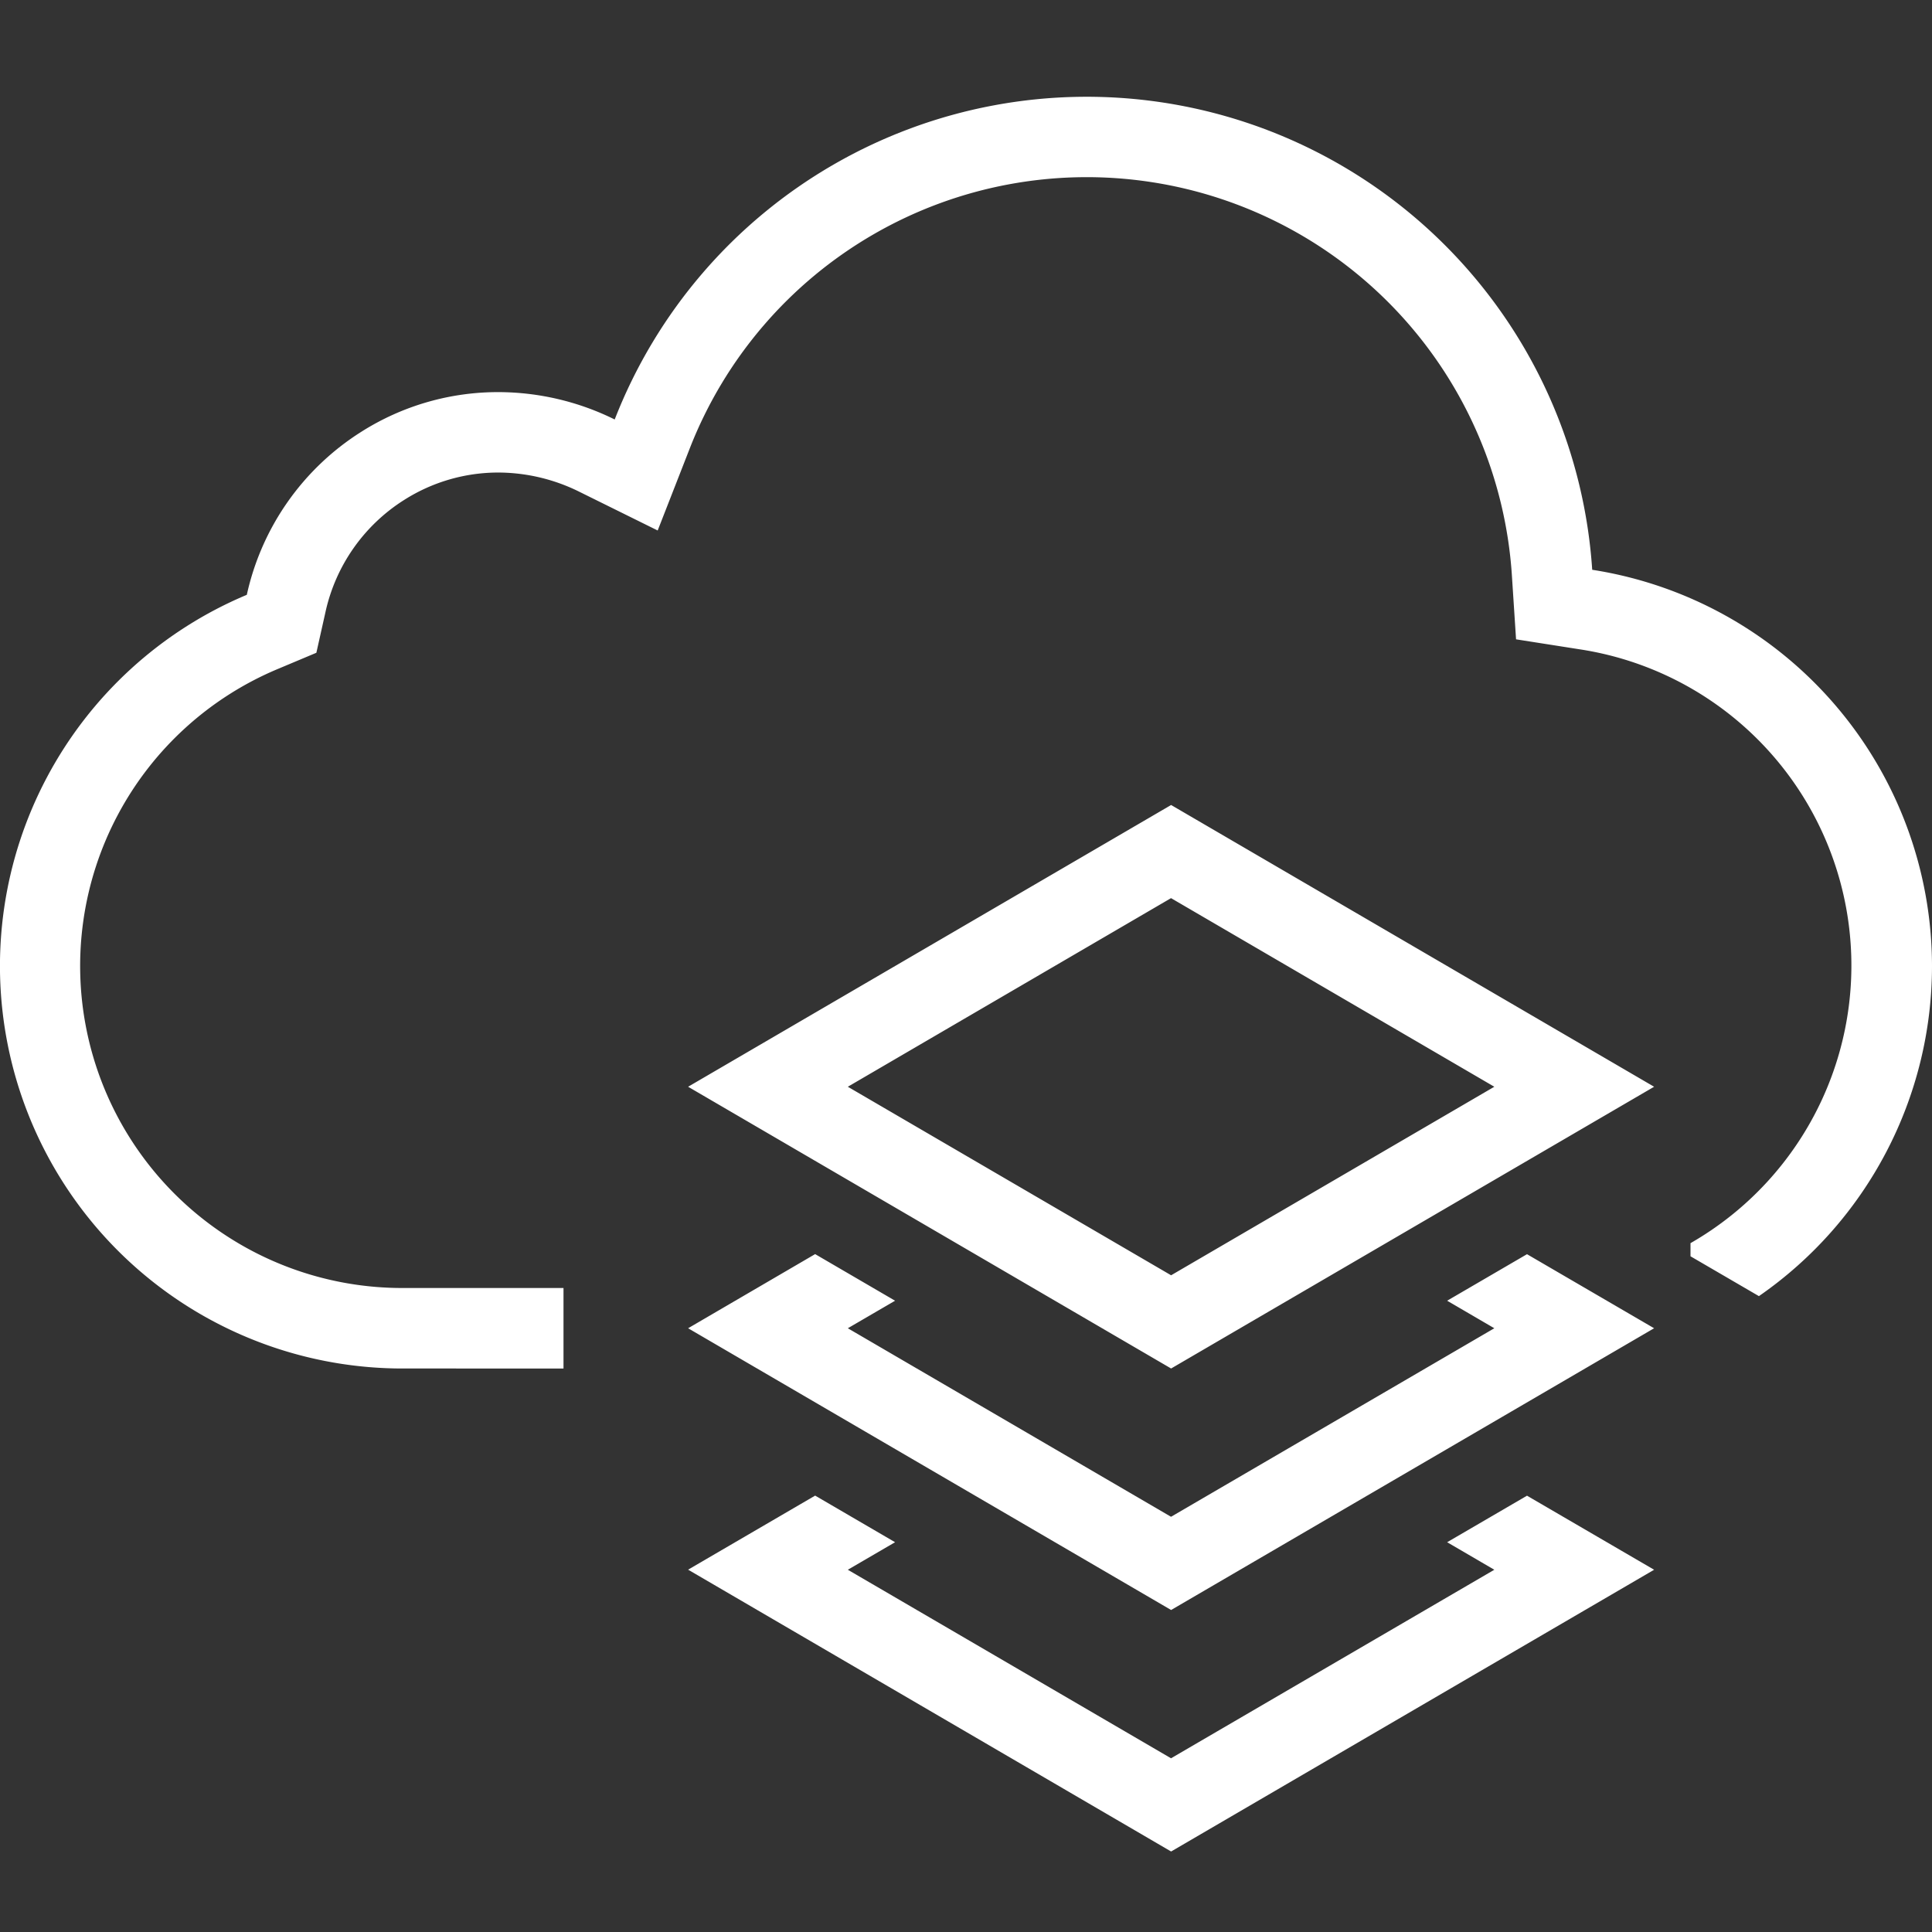 <!DOCTYPE svg PUBLIC "-//W3C//DTD SVG 1.1//EN" "http://www.w3.org/Graphics/SVG/1.1/DTD/svg11.dtd">
<!-- Uploaded to: SVG Repo, www.svgrepo.com, Transformed by: SVG Repo Mixer Tools -->
<svg width="800px" height="800px" viewBox="0 0 24 24" xmlns="http://www.w3.org/2000/svg" fill="#ffffff">
<rect x="0" y="0" width="24" height="24" fill="#333333" stroke="none"/>
<g id="SVGRepo_bgCarrier" stroke-width="0"/>
<g id="SVGRepo_tracerCarrier" stroke-linecap="round" stroke-linejoin="round"/>
<g id="SVGRepo_iconCarrier">
<path d="M24 12a4.99 4.99 0 0 1-2.15 4.101l-.85-.495v-.163a3.974 3.974 0 0 0-1.377-7.377l-.79-.124-.052-.798a5.293 5.293 0 0 0-10.214-1.57L8.17 6.59l-.977-.483A2.277 2.277 0 0 0 6.19 5.87a2.18 2.18 0 0 0-1.167.339 2.206 2.206 0 0 0-.98 1.395l-.113.505-.476.2A4 4 0 0 0 5 16h2v1H5a5 5 0 0 1-1.934-9.611 3.21 3.21 0 0 1 1.422-2.025 3.17 3.17 0 0 1 1.702-.493 3.269 3.269 0 0 1 1.446.34 6.293 6.293 0 0 1 12.143 1.867A4.988 4.988 0 0 1 24 12zm-5.437 7.5l-4.016 2.342-4.015-2.342.587-.342-.993-.579-1.578.92 6 3.501 6-3.5-1.579-.92-.992.578zm1.985-3l-1.579-.92-.992.578.586.342-4.016 2.342-4.015-2.342.587-.342-.993-.579-1.578.921 6 3.5zm-12-3l6-3.5 6 3.5-6 3.5zm6 2.342l4.015-2.342-4.016-2.343-4.015 2.343z"/>
<path fill="none" d="M0 0h24v24H0z"/>
</g>
</svg>